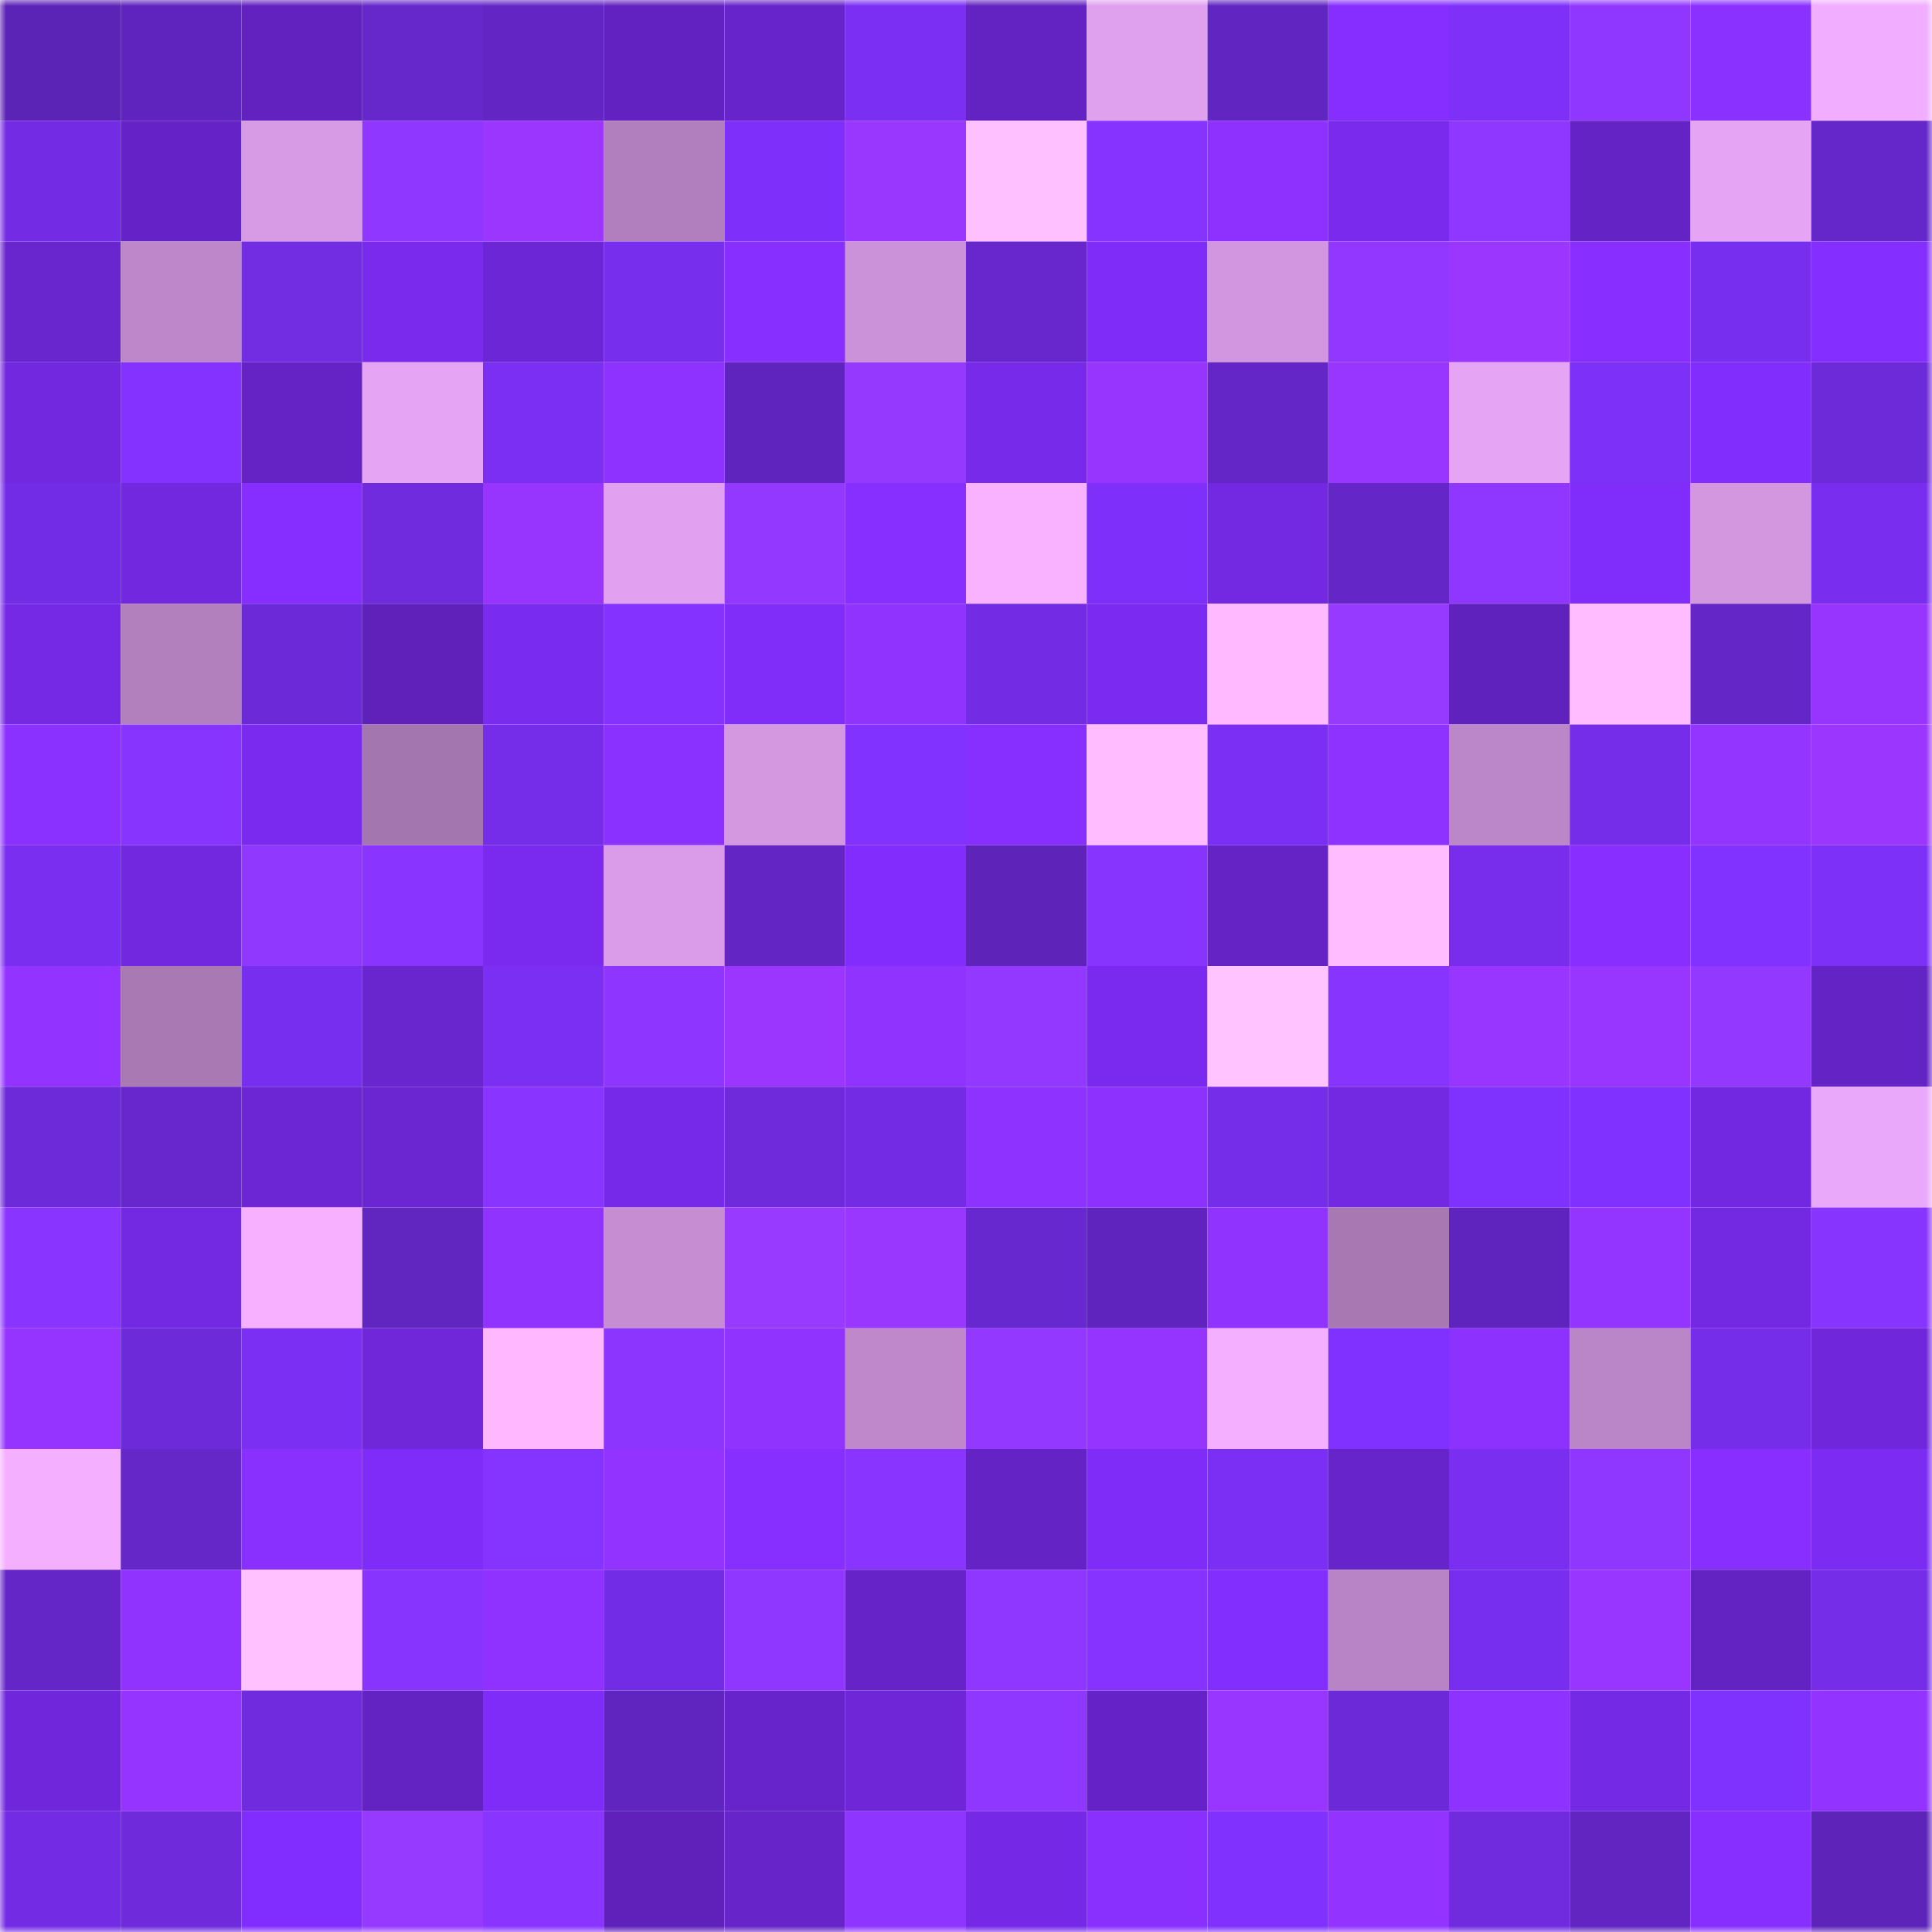 <svg viewBox="0 0 160 160" fill="none" role="img" xmlns="http://www.w3.org/2000/svg" width="240" height="240" name="linea%2Cyuma.linea.eth"><mask id="1162437607" mask-type="alpha" maskUnits="userSpaceOnUse" x="0" y="0" width="160" height="160"><rect width="160" height="160" fill="#FFFFFF"></rect></mask><g mask="url(#1162437607)"><rect x="0" y="0" width="10" height="10" fill="#5c23b7"></rect><rect x="10" y="0" width="10" height="10" fill="#5f24bd"></rect><rect x="20" y="0" width="10" height="10" fill="#6222c0"></rect><rect x="30" y="0" width="10" height="10" fill="#6627cb"></rect><rect x="40" y="0" width="10" height="10" fill="#6326c5"></rect><rect x="50" y="0" width="10" height="10" fill="#6222c1"></rect><rect x="60" y="0" width="10" height="10" fill="#6724ca"></rect><rect x="70" y="0" width="10" height="10" fill="#7b2ff3"></rect><rect x="80" y="0" width="10" height="10" fill="#6323c2"></rect><rect x="90" y="0" width="10" height="10" fill="#dfa0ee"></rect><rect x="100" y="0" width="10" height="10" fill="#6125c1"></rect><rect x="110" y="0" width="10" height="10" fill="#852eff"></rect><rect x="120" y="0" width="10" height="10" fill="#7e30f9"></rect><rect x="130" y="0" width="10" height="10" fill="#9037ff"></rect><rect x="140" y="0" width="10" height="10" fill="#8a30ff"></rect><rect x="150" y="0" width="10" height="10" fill="#f1adff"></rect><rect x="0" y="10" width="10" height="10" fill="#732ce4"></rect><rect x="10" y="10" width="10" height="10" fill="#6523c7"></rect><rect x="20" y="10" width="10" height="10" fill="#d79ae5"></rect><rect x="30" y="10" width="10" height="10" fill="#8f37ff"></rect><rect x="40" y="10" width="10" height="10" fill="#9a36ff"></rect><rect x="50" y="10" width="10" height="10" fill="#b17fbd"></rect><rect x="60" y="10" width="10" height="10" fill="#7e30fa"></rect><rect x="70" y="10" width="10" height="10" fill="#9936ff"></rect><rect x="80" y="10" width="10" height="10" fill="#ffc0ff"></rect><rect x="90" y="10" width="10" height="10" fill="#8633ff"></rect><rect x="100" y="10" width="10" height="10" fill="#8e31ff"></rect><rect x="110" y="10" width="10" height="10" fill="#792aed"></rect><rect x="120" y="10" width="10" height="10" fill="#8f37ff"></rect><rect x="130" y="10" width="10" height="10" fill="#6423c5"></rect><rect x="140" y="10" width="10" height="10" fill="#e5a4f4"></rect><rect x="150" y="10" width="10" height="10" fill="#6527c9"></rect><rect x="0" y="20" width="10" height="10" fill="#6925ce"></rect><rect x="10" y="20" width="10" height="10" fill="#bd87c9"></rect><rect x="20" y="20" width="10" height="10" fill="#722ce2"></rect><rect x="30" y="20" width="10" height="10" fill="#792aed"></rect><rect x="40" y="20" width="10" height="10" fill="#6d26d5"></rect><rect x="50" y="20" width="10" height="10" fill="#772eed"></rect><rect x="60" y="20" width="10" height="10" fill="#872fff"></rect><rect x="70" y="20" width="10" height="10" fill="#cc92d9"></rect><rect x="80" y="20" width="10" height="10" fill="#6727cd"></rect><rect x="90" y="20" width="10" height="10" fill="#7f2cf9"></rect><rect x="100" y="20" width="10" height="10" fill="#d196df"></rect><rect x="110" y="20" width="10" height="10" fill="#9137ff"></rect><rect x="120" y="20" width="10" height="10" fill="#9b36ff"></rect><rect x="130" y="20" width="10" height="10" fill="#882fff"></rect><rect x="140" y="20" width="10" height="10" fill="#782eee"></rect><rect x="150" y="20" width="10" height="10" fill="#842eff"></rect><rect x="0" y="30" width="10" height="10" fill="#7228df"></rect><rect x="10" y="30" width="10" height="10" fill="#8432ff"></rect><rect x="20" y="30" width="10" height="10" fill="#6523c5"></rect><rect x="30" y="30" width="10" height="10" fill="#e5a4f4"></rect><rect x="40" y="30" width="10" height="10" fill="#7b2ff3"></rect><rect x="50" y="30" width="10" height="10" fill="#8e32ff"></rect><rect x="60" y="30" width="10" height="10" fill="#5f24bd"></rect><rect x="70" y="30" width="10" height="10" fill="#9639ff"></rect><rect x="80" y="30" width="10" height="10" fill="#782aeb"></rect><rect x="90" y="30" width="10" height="10" fill="#9735ff"></rect><rect x="100" y="30" width="10" height="10" fill="#6426c6"></rect><rect x="110" y="30" width="10" height="10" fill="#9835ff"></rect><rect x="120" y="30" width="10" height="10" fill="#e6a4f5"></rect><rect x="130" y="30" width="10" height="10" fill="#7d30f8"></rect><rect x="140" y="30" width="10" height="10" fill="#812dfe"></rect><rect x="150" y="30" width="10" height="10" fill="#6d2ad8"></rect><rect x="0" y="40" width="10" height="10" fill="#732ce5"></rect><rect x="10" y="40" width="10" height="10" fill="#7128de"></rect><rect x="20" y="40" width="10" height="10" fill="#852eff"></rect><rect x="30" y="40" width="10" height="10" fill="#702bde"></rect><rect x="40" y="40" width="10" height="10" fill="#9735ff"></rect><rect x="50" y="40" width="10" height="10" fill="#e1a1f0"></rect><rect x="60" y="40" width="10" height="10" fill="#9238ff"></rect><rect x="70" y="40" width="10" height="10" fill="#862fff"></rect><rect x="80" y="40" width="10" height="10" fill="#f9b2ff"></rect><rect x="90" y="40" width="10" height="10" fill="#7e30fa"></rect><rect x="100" y="40" width="10" height="10" fill="#7328e1"></rect><rect x="110" y="40" width="10" height="10" fill="#6426c7"></rect><rect x="120" y="40" width="10" height="10" fill="#8f37ff"></rect><rect x="130" y="40" width="10" height="10" fill="#802dfb"></rect><rect x="140" y="40" width="10" height="10" fill="#d397e0"></rect><rect x="150" y="40" width="10" height="10" fill="#792eef"></rect><rect x="0" y="50" width="10" height="10" fill="#7529e5"></rect><rect x="10" y="50" width="10" height="10" fill="#b380be"></rect><rect x="20" y="50" width="10" height="10" fill="#6c29d7"></rect><rect x="30" y="50" width="10" height="10" fill="#5f21ba"></rect><rect x="40" y="50" width="10" height="10" fill="#7a2bf0"></rect><rect x="50" y="50" width="10" height="10" fill="#8332ff"></rect><rect x="60" y="50" width="10" height="10" fill="#802dfa"></rect><rect x="70" y="50" width="10" height="10" fill="#9133ff"></rect><rect x="80" y="50" width="10" height="10" fill="#732ce3"></rect><rect x="90" y="50" width="10" height="10" fill="#7b2bf1"></rect><rect x="100" y="50" width="10" height="10" fill="#ffbaff"></rect><rect x="110" y="50" width="10" height="10" fill="#973aff"></rect><rect x="120" y="50" width="10" height="10" fill="#6022bc"></rect><rect x="130" y="50" width="10" height="10" fill="#ffbcff"></rect><rect x="140" y="50" width="10" height="10" fill="#6426c6"></rect><rect x="150" y="50" width="10" height="10" fill="#9735ff"></rect><rect x="0" y="60" width="10" height="10" fill="#8a30ff"></rect><rect x="10" y="60" width="10" height="10" fill="#8834ff"></rect><rect x="20" y="60" width="10" height="10" fill="#792aee"></rect><rect x="30" y="60" width="10" height="10" fill="#a476af"></rect><rect x="40" y="60" width="10" height="10" fill="#752de9"></rect><rect x="50" y="60" width="10" height="10" fill="#8a30ff"></rect><rect x="60" y="60" width="10" height="10" fill="#d498e1"></rect><rect x="70" y="60" width="10" height="10" fill="#8232ff"></rect><rect x="80" y="60" width="10" height="10" fill="#862fff"></rect><rect x="90" y="60" width="10" height="10" fill="#ffbdff"></rect><rect x="100" y="60" width="10" height="10" fill="#7b2ff5"></rect><rect x="110" y="60" width="10" height="10" fill="#8e32ff"></rect><rect x="120" y="60" width="10" height="10" fill="#bc87c8"></rect><rect x="130" y="60" width="10" height="10" fill="#752de9"></rect><rect x="140" y="60" width="10" height="10" fill="#9434ff"></rect><rect x="150" y="60" width="10" height="10" fill="#9b36ff"></rect><rect x="0" y="70" width="10" height="10" fill="#792ef0"></rect><rect x="10" y="70" width="10" height="10" fill="#7128de"></rect><rect x="20" y="70" width="10" height="10" fill="#9138ff"></rect><rect x="30" y="70" width="10" height="10" fill="#8934ff"></rect><rect x="40" y="70" width="10" height="10" fill="#792aee"></rect><rect x="50" y="70" width="10" height="10" fill="#da9ce8"></rect><rect x="60" y="70" width="10" height="10" fill="#6326c5"></rect><rect x="70" y="70" width="10" height="10" fill="#822dfe"></rect><rect x="80" y="70" width="10" height="10" fill="#5e24ba"></rect><rect x="90" y="70" width="10" height="10" fill="#8834ff"></rect><rect x="100" y="70" width="10" height="10" fill="#6523c6"></rect><rect x="110" y="70" width="10" height="10" fill="#ffbdff"></rect><rect x="120" y="70" width="10" height="10" fill="#772deb"></rect><rect x="130" y="70" width="10" height="10" fill="#882fff"></rect><rect x="140" y="70" width="10" height="10" fill="#8232ff"></rect><rect x="150" y="70" width="10" height="10" fill="#7d30f7"></rect><rect x="0" y="80" width="10" height="10" fill="#9333ff"></rect><rect x="10" y="80" width="10" height="10" fill="#a979b3"></rect><rect x="20" y="80" width="10" height="10" fill="#782eee"></rect><rect x="30" y="80" width="10" height="10" fill="#6925ce"></rect><rect x="40" y="80" width="10" height="10" fill="#7a2ff3"></rect><rect x="50" y="80" width="10" height="10" fill="#8e36ff"></rect><rect x="60" y="80" width="10" height="10" fill="#9a36ff"></rect><rect x="70" y="80" width="10" height="10" fill="#9133ff"></rect><rect x="80" y="80" width="10" height="10" fill="#9238ff"></rect><rect x="90" y="80" width="10" height="10" fill="#792aee"></rect><rect x="100" y="80" width="10" height="10" fill="#ffc3ff"></rect><rect x="110" y="80" width="10" height="10" fill="#8734ff"></rect><rect x="120" y="80" width="10" height="10" fill="#9835ff"></rect><rect x="130" y="80" width="10" height="10" fill="#9835ff"></rect><rect x="140" y="80" width="10" height="10" fill="#9338ff"></rect><rect x="150" y="80" width="10" height="10" fill="#6423c4"></rect><rect x="0" y="90" width="10" height="10" fill="#6d2ad8"></rect><rect x="10" y="90" width="10" height="10" fill="#6727cc"></rect><rect x="20" y="90" width="10" height="10" fill="#6c26d3"></rect><rect x="30" y="90" width="10" height="10" fill="#6b25d1"></rect><rect x="40" y="90" width="10" height="10" fill="#8934ff"></rect><rect x="50" y="90" width="10" height="10" fill="#7629e8"></rect><rect x="60" y="90" width="10" height="10" fill="#6f2adc"></rect><rect x="70" y="90" width="10" height="10" fill="#732ce4"></rect><rect x="80" y="90" width="10" height="10" fill="#8e32ff"></rect><rect x="90" y="90" width="10" height="10" fill="#8d31ff"></rect><rect x="100" y="90" width="10" height="10" fill="#752de9"></rect><rect x="110" y="90" width="10" height="10" fill="#7328e1"></rect><rect x="120" y="90" width="10" height="10" fill="#7f31fd"></rect><rect x="130" y="90" width="10" height="10" fill="#8131ff"></rect><rect x="140" y="90" width="10" height="10" fill="#7228e0"></rect><rect x="150" y="90" width="10" height="10" fill="#eaa8fa"></rect><rect x="0" y="100" width="10" height="10" fill="#8a35ff"></rect><rect x="10" y="100" width="10" height="10" fill="#7328e2"></rect><rect x="20" y="100" width="10" height="10" fill="#f6b0ff"></rect><rect x="30" y="100" width="10" height="10" fill="#6125c0"></rect><rect x="40" y="100" width="10" height="10" fill="#9133ff"></rect><rect x="50" y="100" width="10" height="10" fill="#c68dd2"></rect><rect x="60" y="100" width="10" height="10" fill="#983aff"></rect><rect x="70" y="100" width="10" height="10" fill="#9936ff"></rect><rect x="80" y="100" width="10" height="10" fill="#6828cf"></rect><rect x="90" y="100" width="10" height="10" fill="#5f24bd"></rect><rect x="100" y="100" width="10" height="10" fill="#9133ff"></rect><rect x="110" y="100" width="10" height="10" fill="#a878b3"></rect><rect x="120" y="100" width="10" height="10" fill="#5f24bd"></rect><rect x="130" y="100" width="10" height="10" fill="#9434ff"></rect><rect x="140" y="100" width="10" height="10" fill="#7328e1"></rect><rect x="150" y="100" width="10" height="10" fill="#8834ff"></rect><rect x="0" y="110" width="10" height="10" fill="#9634ff"></rect><rect x="10" y="110" width="10" height="10" fill="#6d2ad8"></rect><rect x="20" y="110" width="10" height="10" fill="#7a2ff2"></rect><rect x="30" y="110" width="10" height="10" fill="#6f27d9"></rect><rect x="40" y="110" width="10" height="10" fill="#ffb7ff"></rect><rect x="50" y="110" width="10" height="10" fill="#8b35ff"></rect><rect x="60" y="110" width="10" height="10" fill="#9133ff"></rect><rect x="70" y="110" width="10" height="10" fill="#be88ca"></rect><rect x="80" y="110" width="10" height="10" fill="#9338ff"></rect><rect x="90" y="110" width="10" height="10" fill="#9534ff"></rect><rect x="100" y="110" width="10" height="10" fill="#f5afff"></rect><rect x="110" y="110" width="10" height="10" fill="#8131ff"></rect><rect x="120" y="110" width="10" height="10" fill="#8d31ff"></rect><rect x="130" y="110" width="10" height="10" fill="#bb86c7"></rect><rect x="140" y="110" width="10" height="10" fill="#762dea"></rect><rect x="150" y="110" width="10" height="10" fill="#7027db"></rect><rect x="0" y="120" width="10" height="10" fill="#f4afff"></rect><rect x="10" y="120" width="10" height="10" fill="#6527c8"></rect><rect x="20" y="120" width="10" height="10" fill="#8930ff"></rect><rect x="30" y="120" width="10" height="10" fill="#7f2cf8"></rect><rect x="40" y="120" width="10" height="10" fill="#8533ff"></rect><rect x="50" y="120" width="10" height="10" fill="#9233ff"></rect><rect x="60" y="120" width="10" height="10" fill="#872fff"></rect><rect x="70" y="120" width="10" height="10" fill="#8a35ff"></rect><rect x="80" y="120" width="10" height="10" fill="#6423c5"></rect><rect x="90" y="120" width="10" height="10" fill="#7f2cf9"></rect><rect x="100" y="120" width="10" height="10" fill="#7b2ff4"></rect><rect x="110" y="120" width="10" height="10" fill="#6724ca"></rect><rect x="120" y="120" width="10" height="10" fill="#792ef0"></rect><rect x="130" y="120" width="10" height="10" fill="#9037ff"></rect><rect x="140" y="120" width="10" height="10" fill="#882fff"></rect><rect x="150" y="120" width="10" height="10" fill="#7c2bf2"></rect><rect x="0" y="130" width="10" height="10" fill="#6526c8"></rect><rect x="10" y="130" width="10" height="10" fill="#9133ff"></rect><rect x="20" y="130" width="10" height="10" fill="#ffc1ff"></rect><rect x="30" y="130" width="10" height="10" fill="#8734ff"></rect><rect x="40" y="130" width="10" height="10" fill="#9032ff"></rect><rect x="50" y="130" width="10" height="10" fill="#732ce5"></rect><rect x="60" y="130" width="10" height="10" fill="#9037ff"></rect><rect x="70" y="130" width="10" height="10" fill="#6624c8"></rect><rect x="80" y="130" width="10" height="10" fill="#9037ff"></rect><rect x="90" y="130" width="10" height="10" fill="#8633ff"></rect><rect x="100" y="130" width="10" height="10" fill="#822eff"></rect><rect x="110" y="130" width="10" height="10" fill="#b984c5"></rect><rect x="120" y="130" width="10" height="10" fill="#782eee"></rect><rect x="130" y="130" width="10" height="10" fill="#9835ff"></rect><rect x="140" y="130" width="10" height="10" fill="#6323c2"></rect><rect x="150" y="130" width="10" height="10" fill="#752de8"></rect><rect x="0" y="140" width="10" height="10" fill="#7027db"></rect><rect x="10" y="140" width="10" height="10" fill="#9534ff"></rect><rect x="20" y="140" width="10" height="10" fill="#702bde"></rect><rect x="30" y="140" width="10" height="10" fill="#6323c2"></rect><rect x="40" y="140" width="10" height="10" fill="#7f2cf9"></rect><rect x="50" y="140" width="10" height="10" fill="#6025bf"></rect><rect x="60" y="140" width="10" height="10" fill="#6724cb"></rect><rect x="70" y="140" width="10" height="10" fill="#6e26d7"></rect><rect x="80" y="140" width="10" height="10" fill="#9037ff"></rect><rect x="90" y="140" width="10" height="10" fill="#6523c7"></rect><rect x="100" y="140" width="10" height="10" fill="#9835ff"></rect><rect x="110" y="140" width="10" height="10" fill="#6c29d7"></rect><rect x="120" y="140" width="10" height="10" fill="#8e32ff"></rect><rect x="130" y="140" width="10" height="10" fill="#7429e4"></rect><rect x="140" y="140" width="10" height="10" fill="#7f31fd"></rect><rect x="150" y="140" width="10" height="10" fill="#9333ff"></rect><rect x="0" y="150" width="10" height="10" fill="#732ce3"></rect><rect x="10" y="150" width="10" height="10" fill="#6f2adb"></rect><rect x="20" y="150" width="10" height="10" fill="#822dff"></rect><rect x="30" y="150" width="10" height="10" fill="#973aff"></rect><rect x="40" y="150" width="10" height="10" fill="#8934ff"></rect><rect x="50" y="150" width="10" height="10" fill="#5f21b9"></rect><rect x="60" y="150" width="10" height="10" fill="#6624c9"></rect><rect x="70" y="150" width="10" height="10" fill="#8e36ff"></rect><rect x="80" y="150" width="10" height="10" fill="#7529e6"></rect><rect x="90" y="150" width="10" height="10" fill="#8930ff"></rect><rect x="100" y="150" width="10" height="10" fill="#8031fe"></rect><rect x="110" y="150" width="10" height="10" fill="#9233ff"></rect><rect x="120" y="150" width="10" height="10" fill="#712bdf"></rect><rect x="130" y="150" width="10" height="10" fill="#6225c2"></rect><rect x="140" y="150" width="10" height="10" fill="#862fff"></rect><rect x="150" y="150" width="10" height="10" fill="#5e24ba"></rect></g></svg>